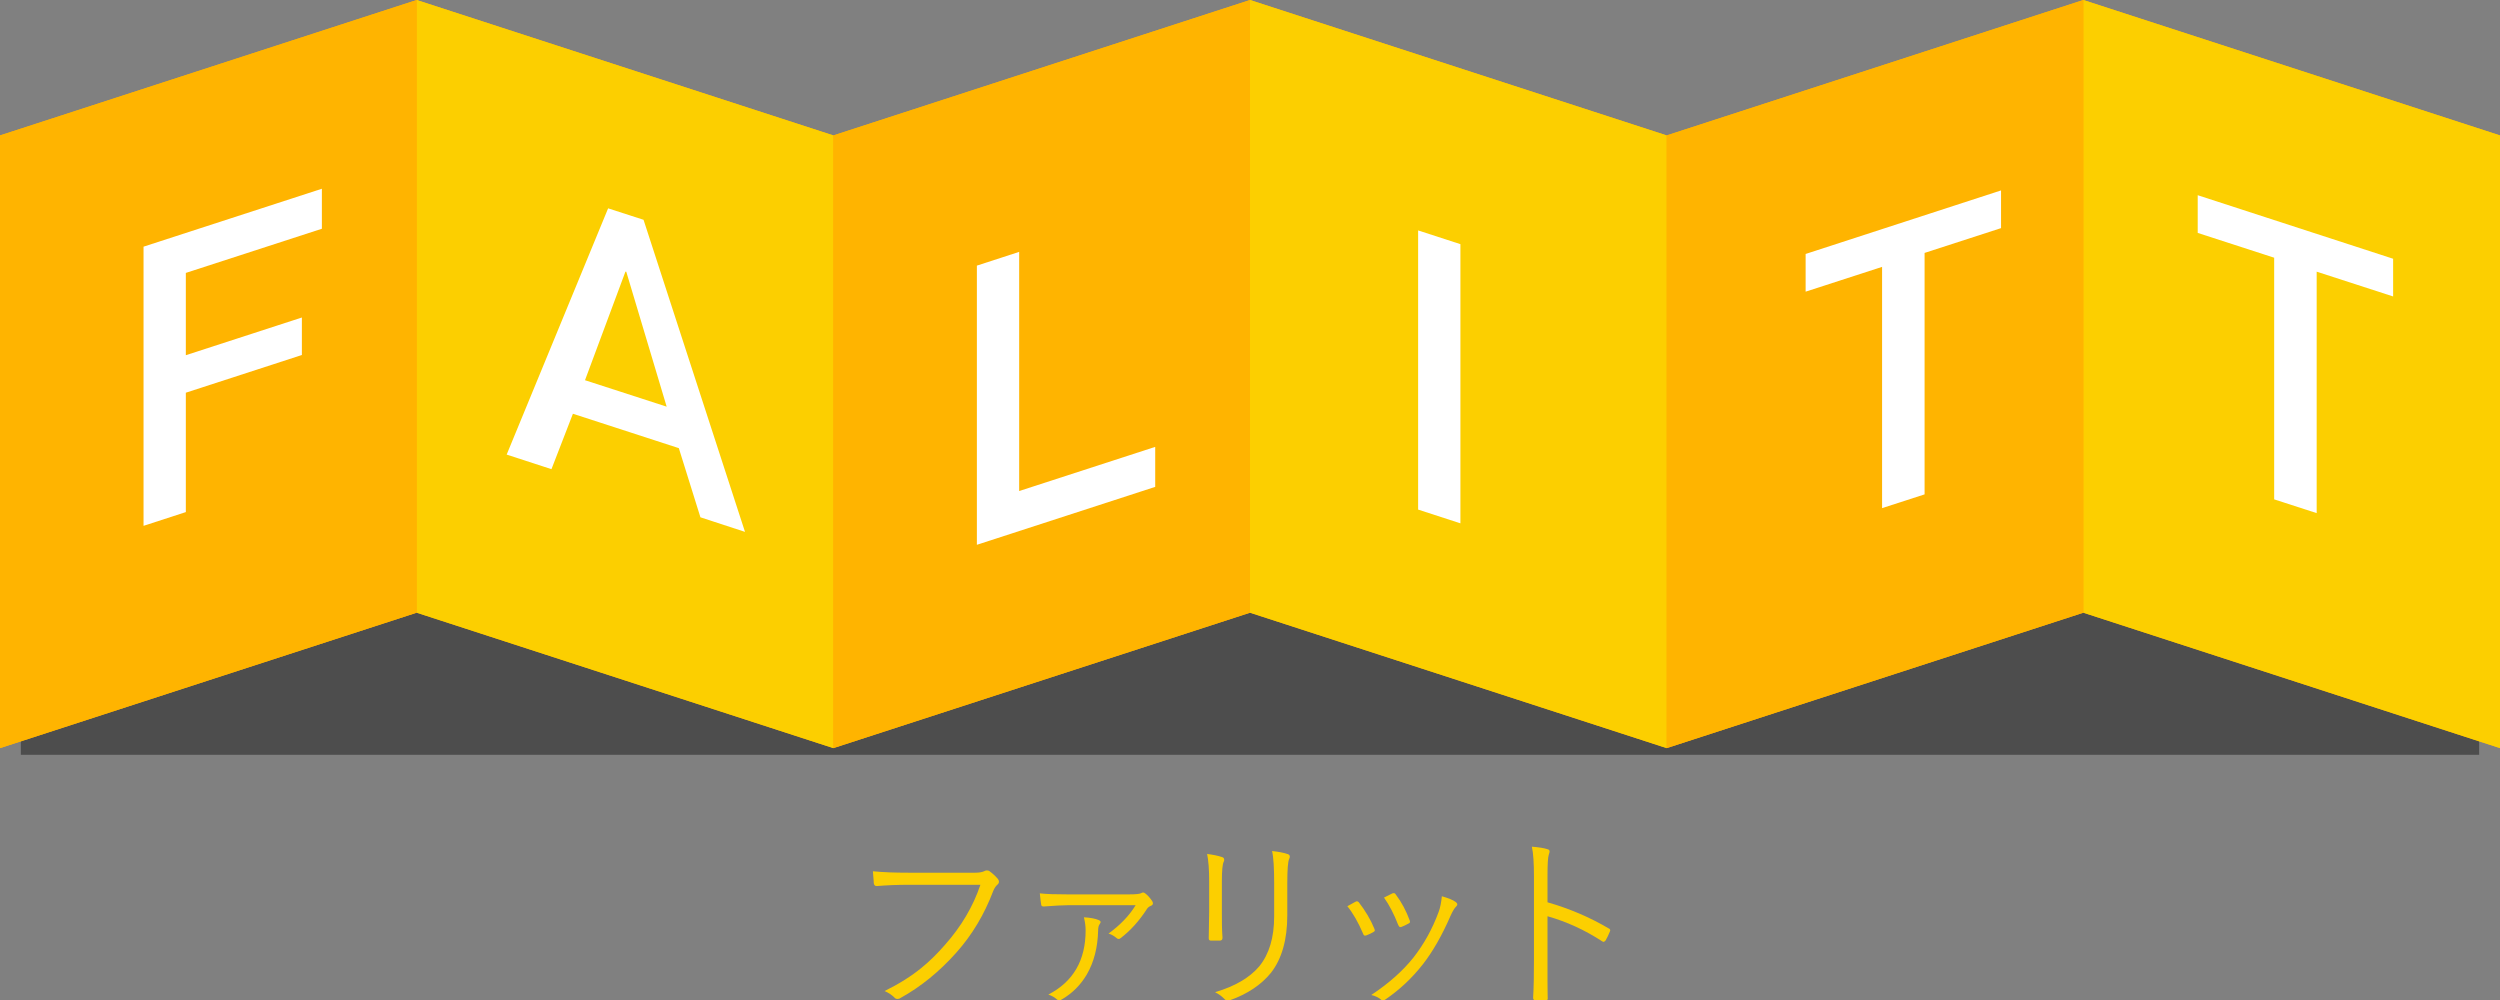 <?xml version="1.0" encoding="UTF-8"?><svg xmlns="http://www.w3.org/2000/svg" viewBox="0 0 120 48.02"><rect x="0" y="0" width="120" height="48.02" fill="#808080" stroke="none"/><defs><style>.cls-1{fill:#fff;}.cls-2{isolation:isolate;}.cls-3{fill:#ffb400;}.cls-4{fill:#4d4d4d;mix-blend-mode:multiply;}.cls-5{fill:#fccf00;}</style></defs><g class="cls-2"><g id="_レイヤー_2"><g id="_編集モード"><g><g><rect class="cls-4" x="1" y="7.23" width="118" height="29"/><polygon class="cls-3" points="100 0 80 6.5 60 0 40 6.5 20 0 0 6.5 0 35.91 20 29.41 40 35.91 60 29.41 80 35.91 100 29.41 120 35.91 120 6.5 100 0"/><g><g><g><polygon class="cls-5" points="20 29.41 40 35.91 40 6.5 20 0 20 29.41"/><polygon class="cls-3" points="20 29.41 0 35.91 0 6.5 20 0 20 29.41"/></g><g><polygon class="cls-5" points="60 29.41 80 35.91 80 6.5 60 0 60 29.41"/><polygon class="cls-3" points="60 29.41 40 35.91 40 6.5 60 0 60 29.41"/></g><g><polygon class="cls-5" points="100 29.41 120 35.91 120 6.5 100 0 100 29.41"/><polygon class="cls-3" points="100 29.41 80 35.91 80 6.5 100 0 100 29.41"/></g></g><path class="cls-1" d="M32.58,21.51l-5.08-1.65-1.03,2.66-2.15-.7,4.87-11.82,1.7,.55,4.87,14.98-2.14-.7-1.04-3.33Zm-.58-1.99l-1.94-6.48h-.04s-1.94,5.21-1.94,5.21l3.92,1.27Z"/><path class="cls-1" d="M46.89,12.75l2.03-.66v11.48l6.53-2.12v1.92l-8.56,2.78V12.75Z"/><path class="cls-1" d="M68.07,11.06l2.03,.66v13.4l-2.03-.66V11.06Z"/><path class="cls-1" d="M90.34,12.81l-3.67,1.19v-1.81l9.38-3.05v1.81l-3.67,1.19v11.59l-2.04,.66V12.81Z"/><path class="cls-1" d="M109.16,12.37l-3.67-1.19v-1.81l9.38,3.05v1.81l-3.67-1.19v11.59l-2.04-.66V12.37Z"/><path class="cls-1" d="M6.89,11.84l8.56-2.78v1.92l-6.53,2.12v3.95l5.57-1.81v1.8l-5.57,1.81v5.73l-2.03,.66V11.84Z"/></g></g><g><path class="cls-5" d="M41.89,41.82c.5,.05,1.07,.07,1.73,.07h3.19c.2,0,.35-.03,.45-.08,.03-.02,.07-.03,.11-.03,.04,0,.09,.01,.13,.04,.15,.11,.28,.23,.4,.37,.03,.04,.05,.09,.05,.13,0,.06-.03,.11-.08,.15-.07,.06-.14,.16-.2,.31-.42,1.11-1.01,2.1-1.77,2.95-.81,.91-1.71,1.64-2.67,2.17-.05,.04-.1,.05-.15,.05-.06,0-.11-.02-.15-.07-.12-.12-.28-.23-.47-.31,.69-.34,1.28-.71,1.78-1.12,.37-.3,.75-.67,1.13-1.11,.77-.87,1.34-1.83,1.69-2.87h-3.45c-.52,0-1.03,.02-1.51,.06h-.03c-.07,0-.12-.05-.13-.15,0-.02,0-.12-.02-.29-.01-.12-.02-.21-.02-.27Z"/><path class="cls-5" d="M49.9,42.88c.35,.04,.79,.05,1.31,.05h3.01c.3,0,.49-.02,.56-.06,.03-.02,.06-.03,.09-.03,.04,0,.07,.02,.11,.05,.12,.09,.23,.22,.33,.37,.02,.04,.03,.07,.03,.1,0,.05-.03,.09-.08,.11-.1,.04-.16,.09-.2,.15-.38,.59-.81,1.06-1.27,1.41-.03,.03-.06,.04-.1,.04-.03,0-.06-.01-.09-.04-.13-.11-.26-.18-.39-.22,.55-.4,.99-.85,1.3-1.36h-3.25c-.23,0-.62,.02-1.14,.06h-.03c-.06,0-.1-.02-.11-.07-.02-.1-.04-.29-.07-.57Zm2.14,1.15c.32,.02,.55,.07,.69,.13,.07,.03,.1,.06,.1,.1,0,.02-.01,.05-.04,.09-.06,.08-.08,.18-.08,.33-.02,.8-.2,1.5-.54,2.09-.3,.51-.7,.91-1.2,1.2-.05,.04-.09,.05-.13,.05-.03,0-.06-.01-.1-.04-.12-.11-.26-.19-.42-.24,1.2-.62,1.79-1.65,1.79-3.08,0-.21-.03-.41-.08-.62Z"/><path class="cls-5" d="M57.93,40.99c.27,.03,.52,.08,.73,.15,.07,.02,.1,.06,.1,.13,0,.03,0,.06-.02,.09-.06,.11-.09,.43-.09,.94v1.52c0,.4,0,.8,.03,1.19,0,.09-.04,.14-.13,.14h-.42c-.08,0-.11-.04-.11-.11v-.03c.01-.54,.02-.95,.02-1.23v-1.49c0-.53-.03-.97-.1-1.31Zm.41,6.63c.94-.28,1.64-.69,2.1-1.23,.48-.59,.72-1.39,.72-2.41v-1.55c0-.75-.03-1.28-.1-1.58,.3,.03,.56,.08,.76,.15,.06,.02,.09,.06,.09,.12,0,.03-.01,.07-.03,.11-.06,.12-.09,.51-.09,1.18v1.52c0,1.17-.26,2.09-.78,2.76-.47,.58-1.13,1.02-1.97,1.32-.04,.01-.08,.02-.11,.02-.05,0-.1-.02-.15-.07-.12-.13-.27-.24-.45-.33Z"/><path class="cls-5" d="M64.67,43.5c.17-.09,.3-.17,.4-.22,.03-.01,.05-.02,.06-.02,.03,0,.07,.02,.1,.06,.31,.4,.56,.82,.74,1.26,.01,.04,.02,.06,.02,.08,0,.03-.02,.05-.07,.08-.09,.05-.2,.11-.34,.16-.02,0-.04,.01-.06,.01-.04,0-.07-.03-.09-.09-.23-.54-.48-.98-.77-1.34Zm4.54-.48c.31,.09,.54,.18,.67,.28,.04,.03,.07,.07,.07,.11,0,.04-.02,.07-.06,.11-.07,.06-.16,.21-.26,.43-.42,.97-.87,1.74-1.32,2.32-.53,.68-1.14,1.25-1.82,1.71-.04,.03-.08,.04-.12,.04-.03,0-.06-.01-.08-.04-.14-.11-.29-.18-.47-.22,.83-.55,1.51-1.15,2.02-1.79,.51-.65,.92-1.39,1.22-2.21,.07-.19,.12-.44,.15-.74Zm-2.79,.07c.21-.11,.35-.18,.42-.21,.02,0,.04-.01,.06-.01,.04,0,.07,.02,.1,.07,.28,.37,.5,.79,.67,1.25,0,.02,.01,.04,.01,.05,0,.04-.02,.07-.07,.09-.12,.07-.24,.12-.36,.17-.02,0-.03,0-.04,0-.03,0-.06-.03-.09-.09-.21-.54-.44-.98-.69-1.33Z"/><path class="cls-5" d="M74.28,43.31c1.05,.3,2.03,.72,2.93,1.25,.05,.02,.08,.05,.08,.09,0,.01,0,.03-.01,.05-.06,.16-.14,.31-.21,.44-.04,.04-.07,.07-.09,.07-.02,0-.05-.01-.08-.03-.83-.54-1.7-.94-2.62-1.2v2.09c0,.23,0,.55,0,.97,0,.52,.01,.81,.01,.87,0,.01,0,.02,0,.03,0,.06-.04,.08-.12,.08-.06,0-.14,0-.22,0s-.17,0-.23,0c-.08,0-.13-.04-.13-.12,.03-.52,.04-1.12,.04-1.83v-3.99c0-.64-.03-1.12-.1-1.44,.35,.03,.6,.07,.74,.12,.07,.01,.11,.05,.11,.11,0,.03-.01,.08-.04,.16-.04,.12-.06,.45-.06,1v1.3Z"/></g></g></g></g></g></svg>